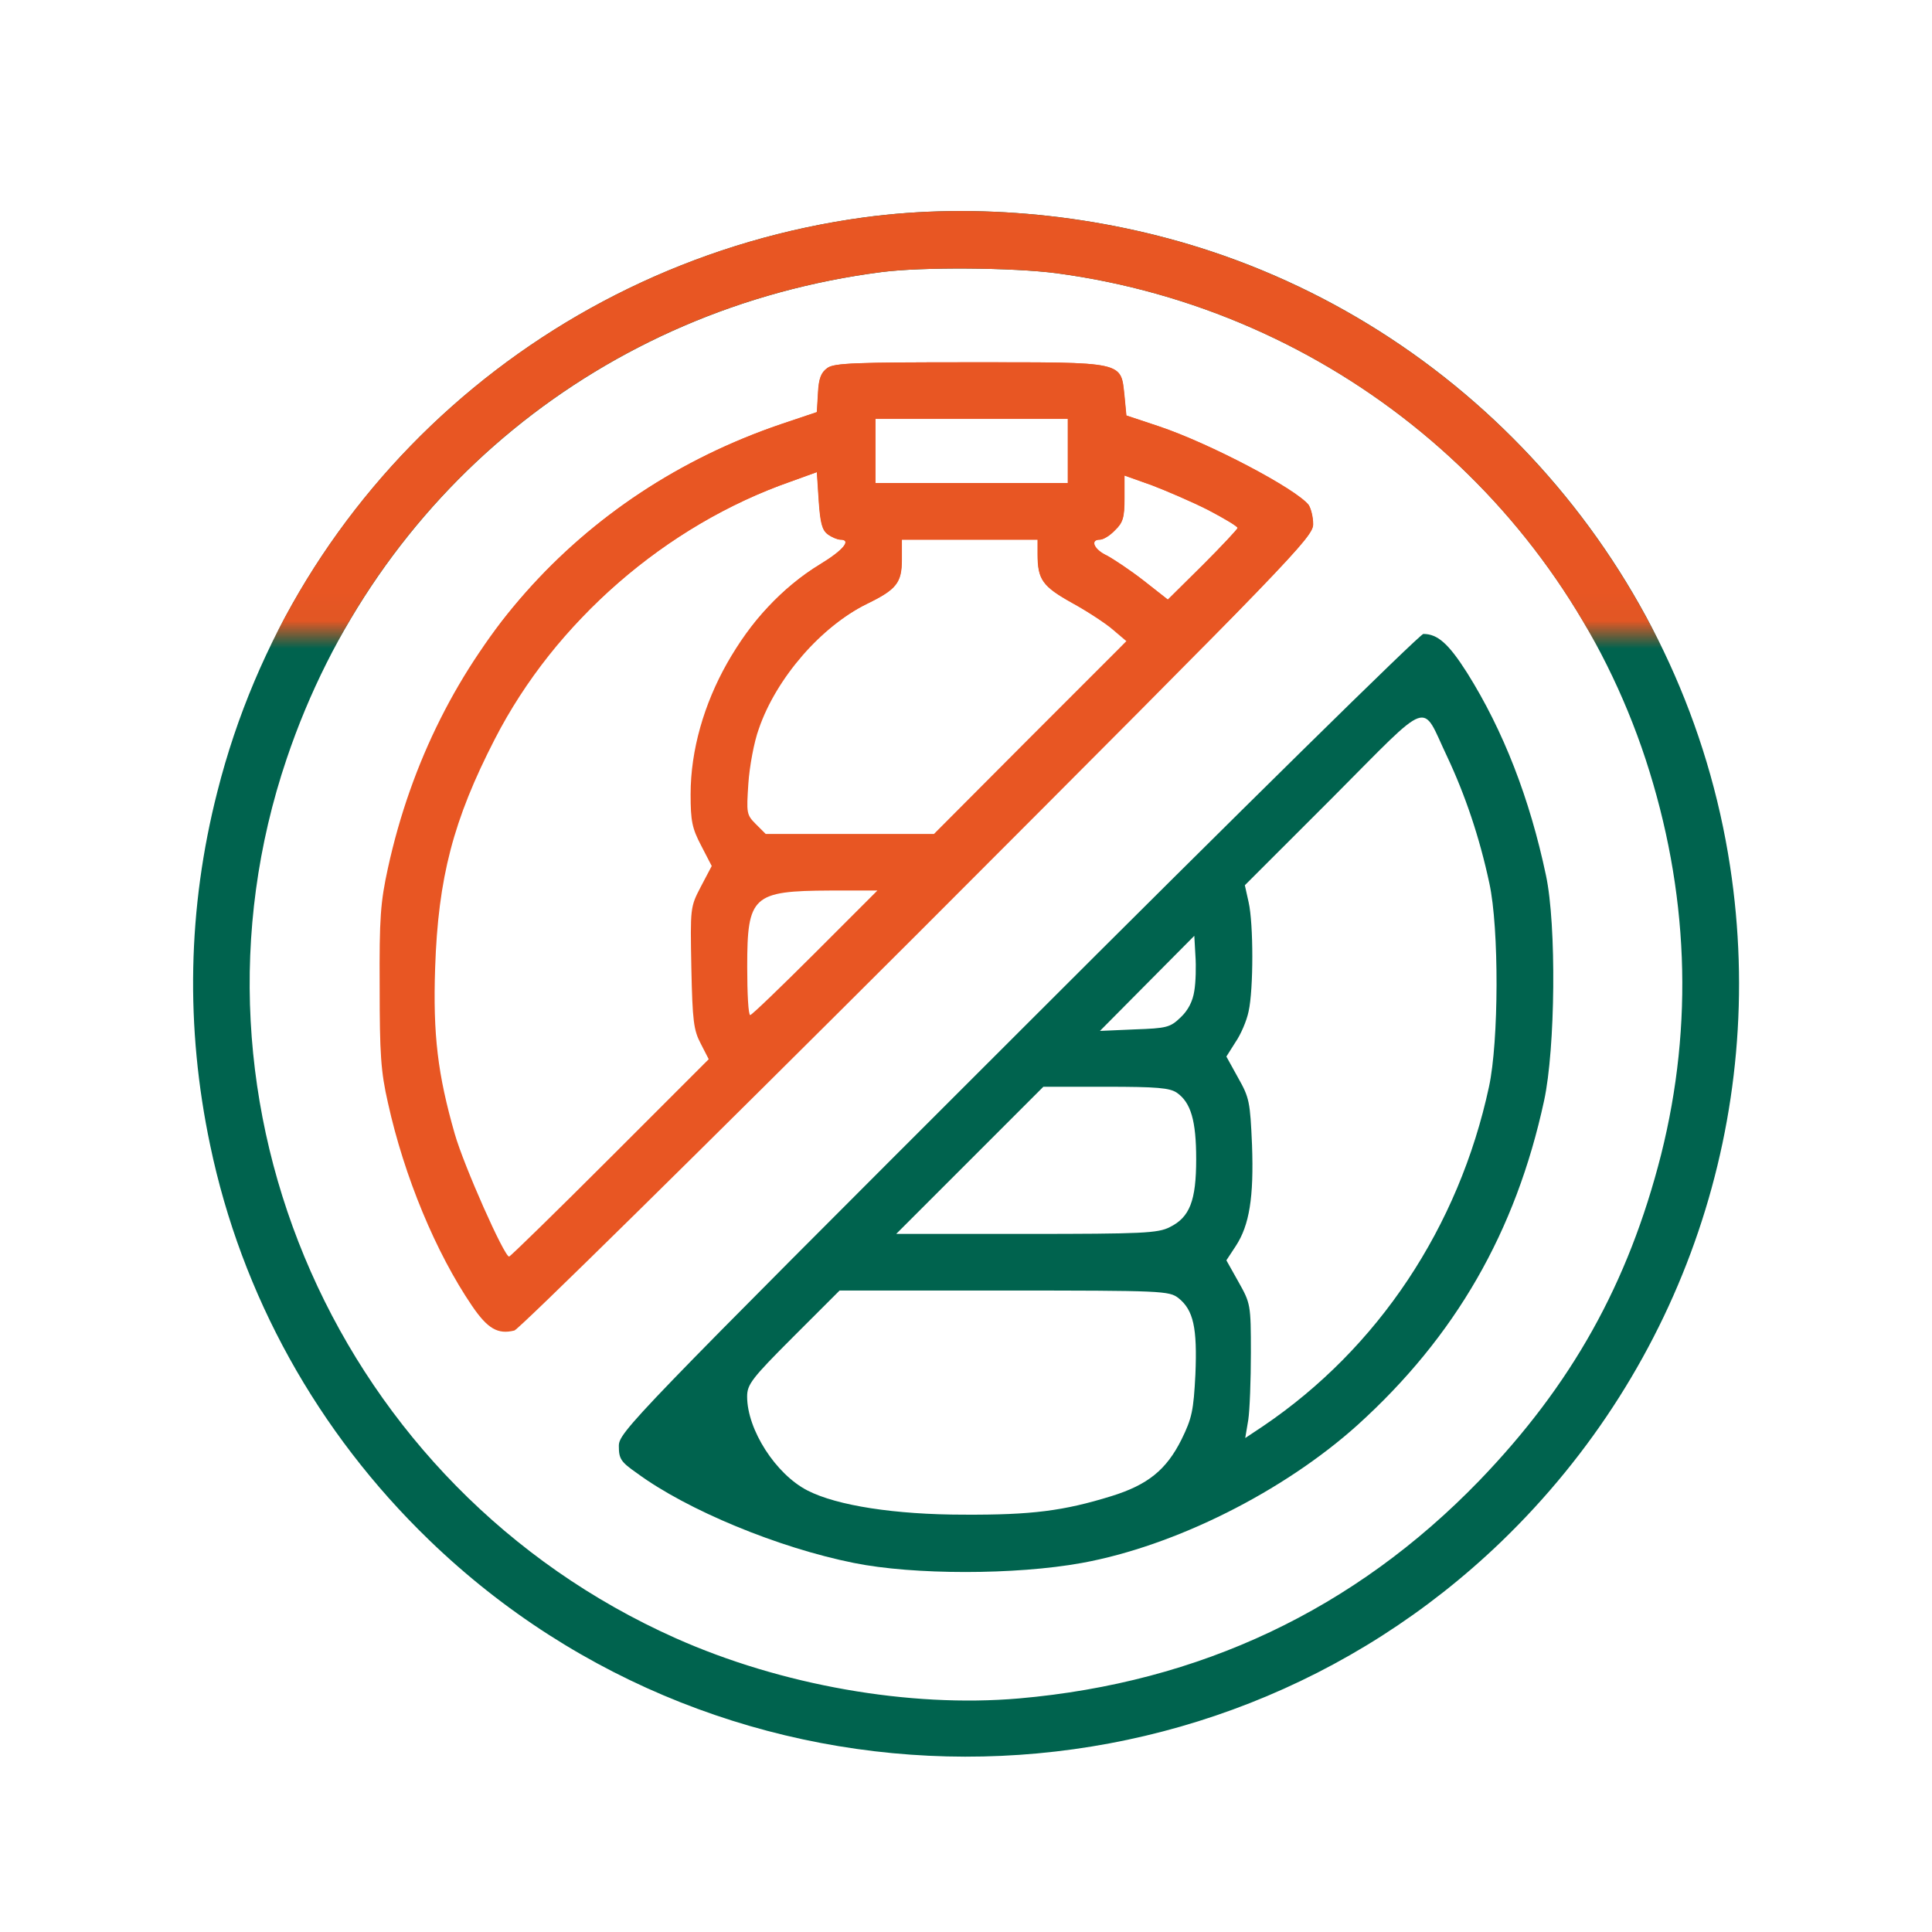 <svg width="70" height="70" viewBox="0 0 70 70" fill="none" xmlns="http://www.w3.org/2000/svg">
<path d="M31.308 7.876C19.947 9.421 10.664 17.651 7.875 28.685C6.795 32.909 6.713 37.216 7.615 41.495C8.75 46.923 11.498 51.886 15.545 55.796C26.346 66.241 43.586 66.269 54.4 55.851C60.99 49.493 64.066 40.429 62.685 31.392C61.113 21.07 53.799 12.402 43.887 9.107C39.853 7.767 35.369 7.329 31.308 7.876ZM38.281 9.9C48.207 11.226 56.519 18.089 59.623 27.509C61.182 32.267 61.373 37.107 60.184 41.837C58.994 46.513 56.943 50.177 53.594 53.65C49.068 58.325 43.477 60.964 36.914 61.538C32.949 61.88 28.301 61.06 24.473 59.351C12.277 53.909 6.139 40.032 10.39 27.482C13.631 17.884 21.861 11.157 31.937 9.859C33.414 9.667 36.709 9.694 38.281 9.9Z" fill="#00634E"/>
<path d="M29.985 13.33C29.752 13.494 29.67 13.713 29.643 14.233L29.602 14.93L28.303 15.367C20.948 17.869 15.739 23.762 14.057 31.445C13.784 32.69 13.742 33.264 13.756 35.752C13.756 38.186 13.797 38.828 14.057 39.963C14.645 42.629 15.793 45.391 17.106 47.319C17.666 48.139 18.035 48.358 18.637 48.207C18.801 48.166 25.377 41.686 33.266 33.811C46.883 20.18 47.58 19.455 47.58 18.99C47.58 18.731 47.498 18.416 47.416 18.293C46.952 17.705 43.834 16.065 42.002 15.449L40.813 15.053L40.745 14.342C40.608 13.084 40.799 13.125 35.153 13.125C31.01 13.125 30.231 13.152 29.985 13.33ZM38.694 16.338V17.5H35.207H31.721V16.338V15.176H35.207H38.694V16.338ZM29.998 19.36C30.149 19.469 30.354 19.551 30.45 19.551C30.873 19.551 30.559 19.934 29.725 20.44C26.977 22.108 25.022 25.567 25.022 28.779C25.022 29.75 25.076 30.01 25.405 30.639L25.787 31.377L25.391 32.129C25.008 32.867 25.008 32.881 25.049 35.069C25.09 36.996 25.131 37.324 25.391 37.817L25.678 38.377L22.096 41.959C20.141 43.914 18.487 45.528 18.446 45.528C18.268 45.528 16.805 42.233 16.477 41.084C15.862 38.938 15.684 37.502 15.766 35.069C15.875 31.801 16.422 29.709 17.926 26.783C20.114 22.518 24.119 19.031 28.659 17.445L29.602 17.104L29.67 18.143C29.725 18.949 29.793 19.209 29.998 19.36ZM43.793 18.485C44.367 18.785 44.846 19.072 44.846 19.127C44.846 19.168 44.272 19.783 43.588 20.467L42.317 21.725L41.428 21.027C40.936 20.645 40.334 20.248 40.102 20.125C39.637 19.906 39.487 19.551 39.856 19.551C39.979 19.551 40.225 19.401 40.403 19.209C40.69 18.936 40.745 18.744 40.745 18.061V17.227L41.742 17.582C42.276 17.787 43.205 18.184 43.793 18.485ZM37.6 20.084C37.6 21 37.778 21.246 38.858 21.848C39.405 22.149 40.075 22.586 40.334 22.819L40.813 23.229L37.327 26.715L33.84 30.215H30.791H27.742L27.387 29.86C27.045 29.518 27.045 29.463 27.114 28.397C27.155 27.781 27.319 26.879 27.496 26.401C28.125 24.569 29.766 22.682 31.42 21.875C32.487 21.356 32.678 21.11 32.678 20.276V19.551H35.139H37.6V20.084ZM29.534 34.522C28.289 35.766 27.237 36.778 27.182 36.778C27.114 36.778 27.073 35.998 27.073 35.028C27.073 32.457 27.264 32.279 30.08 32.266H31.789L29.534 34.522Z" fill="#E85623"/>
<path d="M36.887 37.42C22.832 51.461 22.422 51.898 22.422 52.391C22.422 52.855 22.49 52.965 23.078 53.375C24.896 54.715 28.205 56.082 30.939 56.629C33.1 57.066 36.791 57.066 39.197 56.629C42.574 56.014 46.498 54.045 49.178 51.639C52.732 48.426 54.92 44.625 55.945 39.881C56.355 37.994 56.397 33.51 56.014 31.719C55.426 28.93 54.469 26.469 53.156 24.377C52.486 23.324 52.09 22.969 51.57 22.969C51.447 22.969 44.83 29.477 36.887 37.42ZM52.432 27.412C53.088 28.807 53.607 30.338 53.963 32.006C54.318 33.633 54.305 37.734 53.949 39.375C52.855 44.461 49.93 48.85 45.773 51.666L45.117 52.103L45.227 51.447C45.281 51.092 45.322 49.984 45.322 49.014C45.322 47.264 45.309 47.223 44.871 46.443L44.434 45.664L44.775 45.145C45.268 44.393 45.432 43.381 45.363 41.48C45.295 39.922 45.268 39.772 44.857 39.047L44.434 38.281L44.762 37.762C44.953 37.488 45.172 36.982 45.24 36.641C45.418 35.848 45.418 33.469 45.24 32.689L45.103 32.074L48.289 28.889C51.926 25.238 51.475 25.402 52.432 27.412ZM43.272 35.902C43.217 36.272 43.053 36.6 42.779 36.859C42.397 37.228 42.273 37.256 41.111 37.297L39.853 37.352L41.562 35.629L43.272 33.906L43.312 34.617C43.34 35.014 43.326 35.588 43.272 35.902ZM42.643 39.594C43.148 39.949 43.34 40.605 43.34 42C43.34 43.504 43.107 44.105 42.383 44.461C41.959 44.68 41.398 44.707 37.188 44.707H32.471L35.137 42.041L37.803 39.375H40.059C41.932 39.375 42.383 39.416 42.643 39.594ZM42.697 47.031C43.244 47.469 43.381 48.111 43.312 49.793C43.244 51.105 43.19 51.379 42.807 52.158C42.26 53.252 41.59 53.799 40.264 54.209C38.541 54.742 37.379 54.892 34.932 54.879C32.43 54.879 30.324 54.551 29.258 54.004C28.109 53.416 27.07 51.803 27.07 50.6C27.07 50.162 27.234 49.943 28.738 48.439L30.42 46.758H36.381C42.15 46.758 42.355 46.772 42.697 47.031Z" fill="#00634E"/>
<mask id="mask0_2510_4820" style="mask-type:luminance" maskUnits="userSpaceOnUse" x="0" y="0" width="70" height="23">
<path d="M70 0H0V22.969H70V0Z" fill="white"/>
</mask>
<g mask="url(#mask0_2510_4820)">
<path d="M31.305 7.876C19.943 9.421 10.66 17.651 7.871 28.685C6.791 32.909 6.709 37.216 7.611 41.495C8.746 46.923 11.494 51.886 15.541 55.796C26.342 66.241 43.582 66.269 54.396 55.851C60.986 49.493 64.062 40.429 62.682 31.392C61.109 21.07 53.795 12.402 43.883 9.107C39.849 7.767 35.365 7.329 31.305 7.876ZM38.277 9.9C48.203 11.226 56.516 18.089 59.619 27.509C61.178 32.267 61.369 37.107 60.18 41.837C58.99 46.513 56.939 50.177 53.59 53.65C49.064 58.325 43.473 60.964 36.91 61.538C32.945 61.88 28.297 61.06 24.469 59.351C12.273 53.909 6.135 40.032 10.387 27.482C13.627 17.884 21.857 11.157 31.933 9.859C33.41 9.667 36.705 9.694 38.277 9.9Z" fill="#E85623"/>
<path d="M29.977 13.332C29.744 13.496 29.662 13.715 29.635 14.235L29.594 14.932L28.295 15.369C20.94 17.871 15.731 23.764 14.049 31.447C13.776 32.691 13.735 33.266 13.748 35.754C13.748 38.188 13.789 38.83 14.049 39.965C14.637 42.631 15.786 45.393 17.098 47.32C17.659 48.141 18.028 48.359 18.629 48.209C18.793 48.168 25.369 41.688 33.258 33.813C46.875 20.182 47.573 19.457 47.573 18.992C47.573 18.733 47.491 18.418 47.408 18.295C46.944 17.707 43.827 16.067 41.995 15.451L40.805 15.055L40.737 14.344C40.6 13.086 40.791 13.127 35.145 13.127C31.002 13.127 30.223 13.154 29.977 13.332ZM38.686 16.34V17.502H35.2H31.713V16.34V15.178H35.2H38.686V16.34ZM29.991 19.361C30.141 19.471 30.346 19.553 30.442 19.553C30.866 19.553 30.551 19.936 29.717 20.442C26.969 22.11 25.014 25.569 25.014 28.781C25.014 29.752 25.069 30.012 25.397 30.641L25.78 31.379L25.383 32.131C25 32.869 25 32.883 25.041 35.07C25.082 36.998 25.123 37.326 25.383 37.819L25.67 38.379L22.088 41.961C20.133 43.916 18.479 45.529 18.438 45.529C18.26 45.529 16.797 42.234 16.469 41.086C15.854 38.94 15.676 37.504 15.758 35.07C15.867 31.803 16.414 29.711 17.918 26.785C20.106 22.52 24.112 19.033 28.651 17.447L29.594 17.106L29.662 18.145C29.717 18.951 29.785 19.211 29.991 19.361ZM43.785 18.486C44.36 18.787 44.838 19.074 44.838 19.129C44.838 19.17 44.264 19.785 43.58 20.469L42.309 21.727L41.42 21.029C40.928 20.647 40.327 20.25 40.094 20.127C39.629 19.908 39.479 19.553 39.848 19.553C39.971 19.553 40.217 19.402 40.395 19.211C40.682 18.938 40.737 18.746 40.737 18.063V17.229L41.735 17.584C42.268 17.789 43.198 18.186 43.785 18.486ZM37.592 20.086C37.592 21.002 37.77 21.248 38.85 21.85C39.397 22.151 40.067 22.588 40.327 22.82L40.805 23.231L37.319 26.717L33.832 30.217H30.784H27.735L27.379 29.861C27.037 29.52 27.037 29.465 27.106 28.398C27.147 27.783 27.311 26.881 27.489 26.402C28.117 24.57 29.758 22.684 31.412 21.877C32.479 21.358 32.67 21.111 32.67 20.277V19.553H35.131H37.592V20.086ZM29.526 34.523C28.282 35.768 27.229 36.779 27.174 36.779C27.106 36.779 27.065 36 27.065 35.029C27.065 32.459 27.256 32.281 30.073 32.268H31.782L29.526 34.523Z" fill="#E85623"/>
</g>
</svg>

